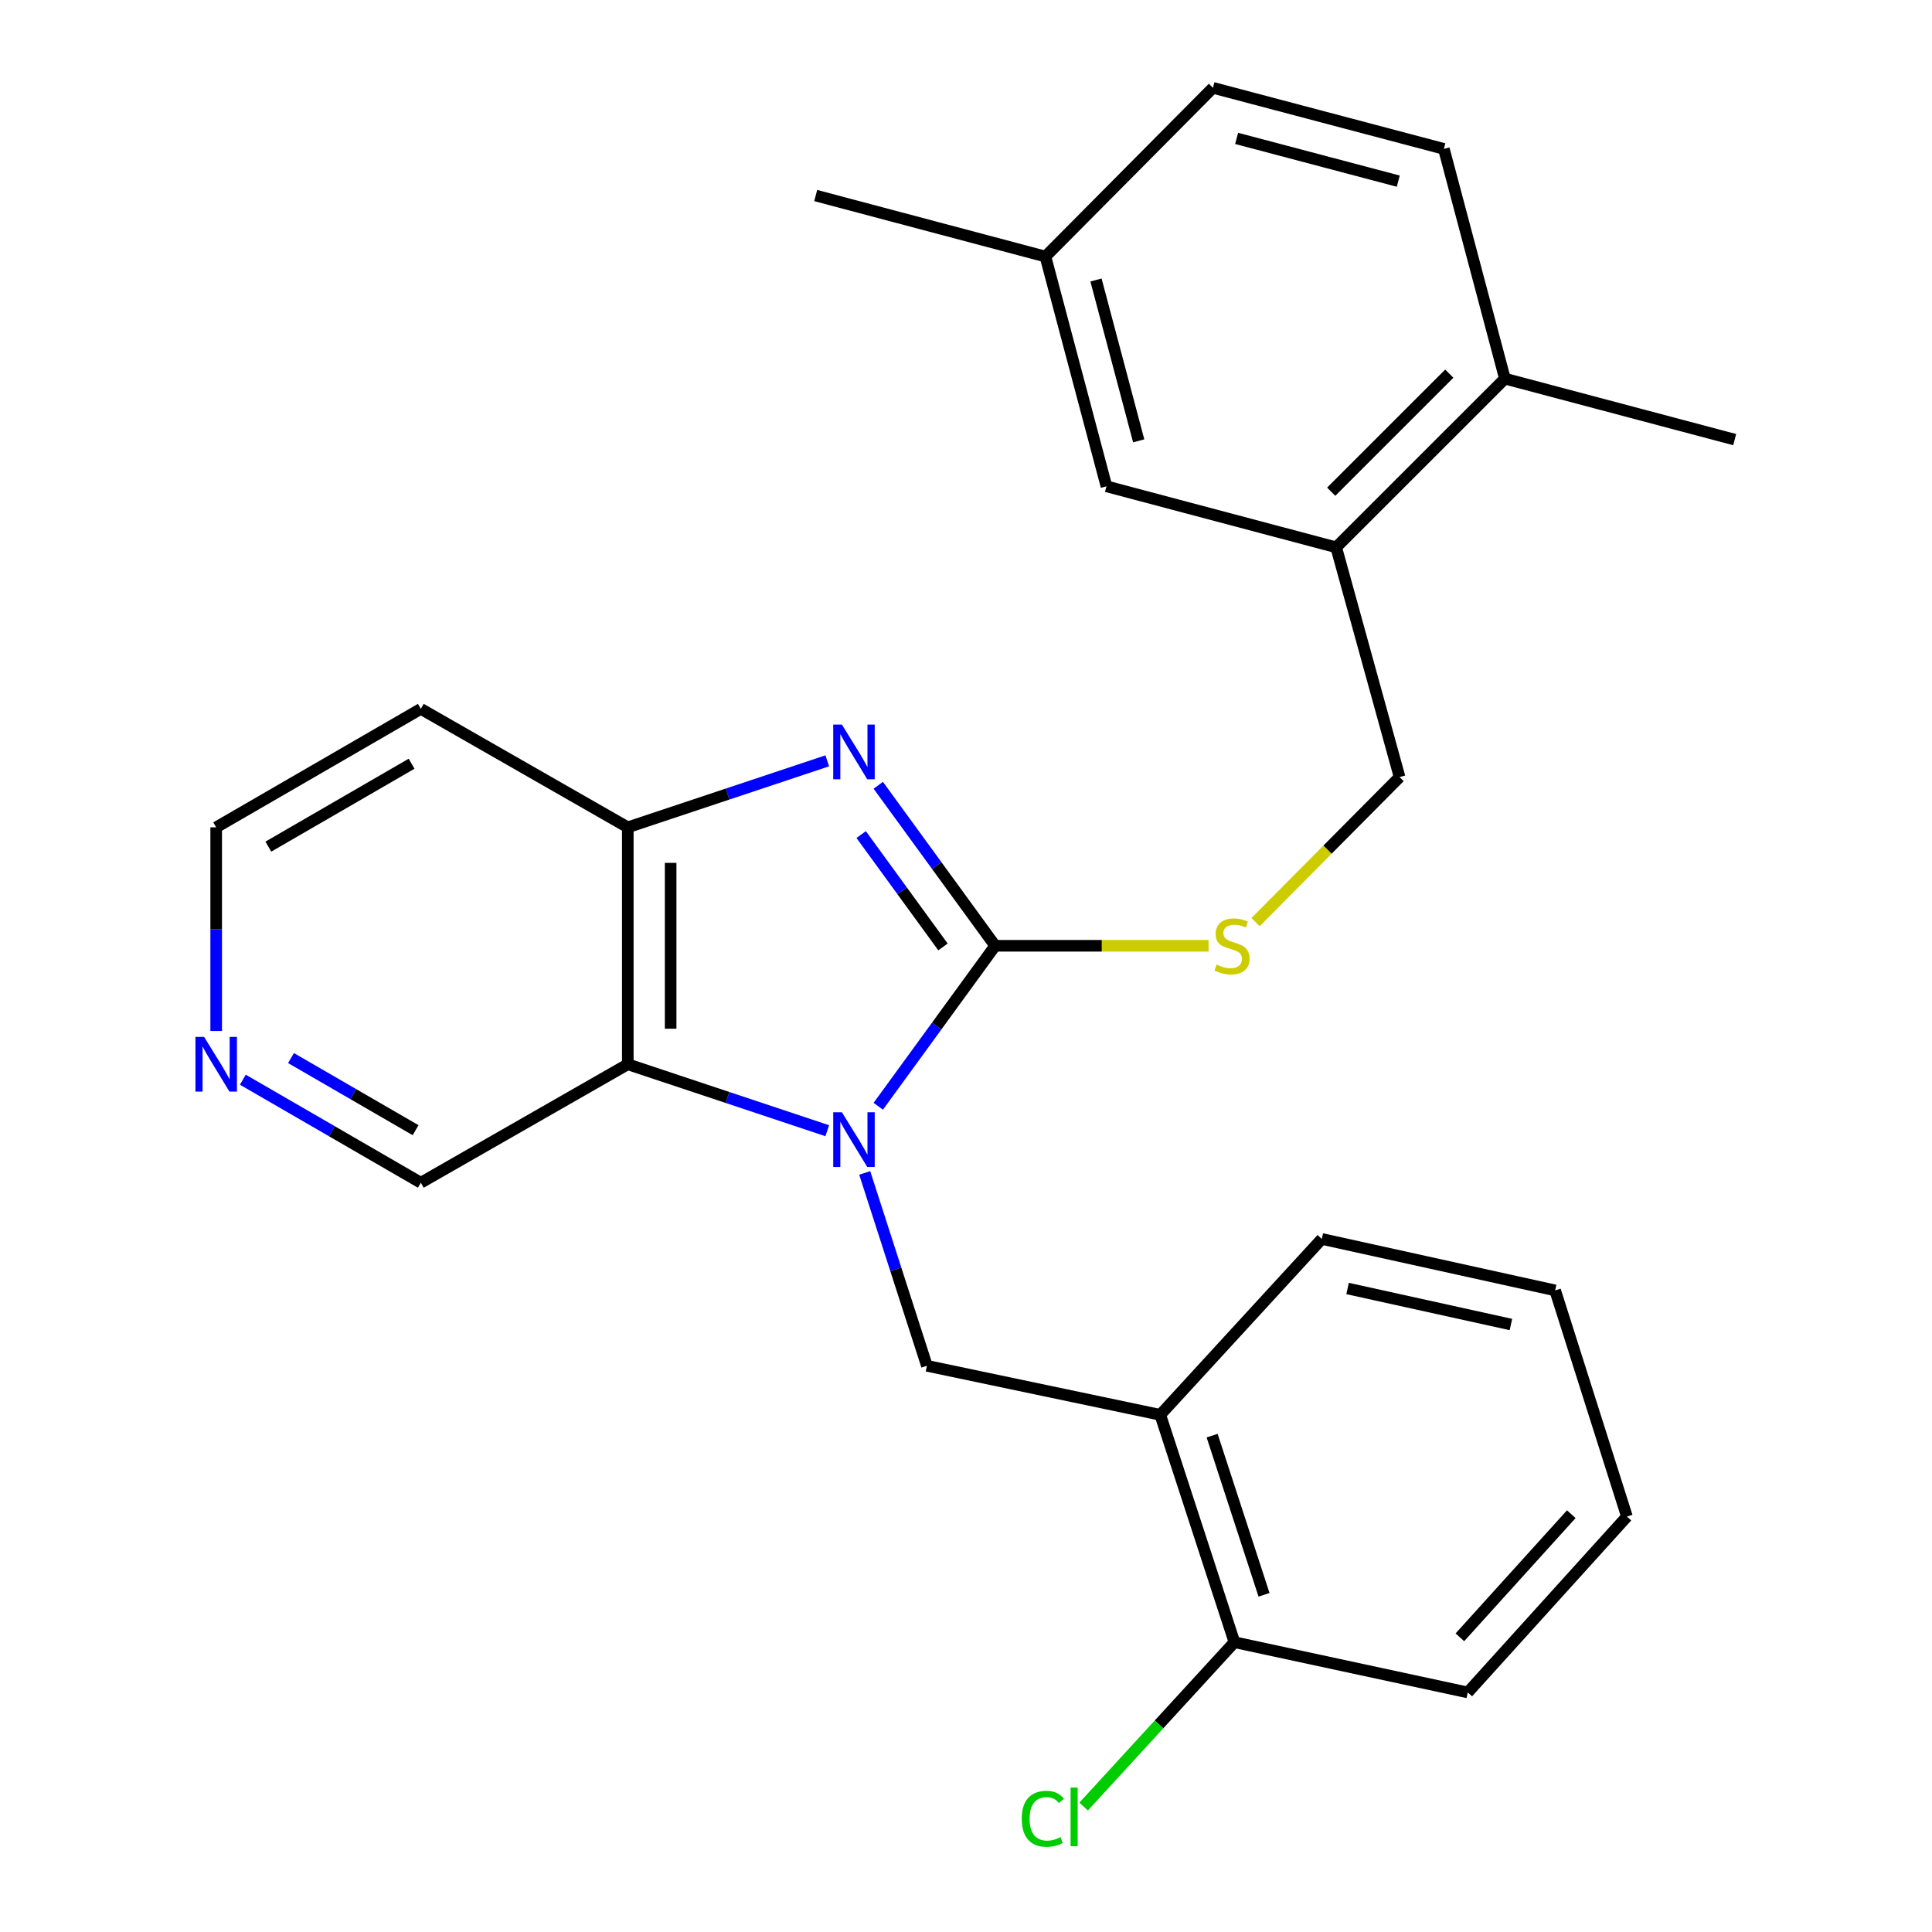 <?xml version='1.0' encoding='iso-8859-1'?>
<svg version='1.1' baseProfile='full'
              xmlns='http://www.w3.org/2000/svg'
                      xmlns:rdkit='http://www.rdkit.org/xml'
                      xmlns:xlink='http://www.w3.org/1999/xlink'
                  xml:space='preserve'
width='1000px' height='1000px' viewBox='0 0 1000 1000'>
<!-- END OF HEADER -->
<rect style='opacity:1.0;fill:#FFFFFF;stroke:none' width='1000' height='1000' x='0' y='0'> </rect>
<path class='bond-0' d='M 454.59,572.603 L 484.842,531.07' style='fill:none;fill-rule:evenodd;stroke:#0000FF;stroke-width:6px;stroke-linecap:butt;stroke-linejoin:miter;stroke-opacity:1' />
<path class='bond-0' d='M 484.842,531.07 L 515.093,489.538' style='fill:none;fill-rule:evenodd;stroke:#000000;stroke-width:6px;stroke-linecap:butt;stroke-linejoin:miter;stroke-opacity:1' />
<path class='bond-2' d='M 428.191,585.26 L 376.568,568.061' style='fill:none;fill-rule:evenodd;stroke:#0000FF;stroke-width:6px;stroke-linecap:butt;stroke-linejoin:miter;stroke-opacity:1' />
<path class='bond-2' d='M 376.568,568.061 L 324.946,550.863' style='fill:none;fill-rule:evenodd;stroke:#000000;stroke-width:6px;stroke-linecap:butt;stroke-linejoin:miter;stroke-opacity:1' />
<path class='bond-4' d='M 447.575,607.101 L 463.674,657.018' style='fill:none;fill-rule:evenodd;stroke:#0000FF;stroke-width:6px;stroke-linecap:butt;stroke-linejoin:miter;stroke-opacity:1' />
<path class='bond-4' d='M 463.674,657.018 L 479.774,706.935' style='fill:none;fill-rule:evenodd;stroke:#000000;stroke-width:6px;stroke-linecap:butt;stroke-linejoin:miter;stroke-opacity:1' />
<path class='bond-1' d='M 515.093,489.538 L 484.841,448' style='fill:none;fill-rule:evenodd;stroke:#000000;stroke-width:6px;stroke-linecap:butt;stroke-linejoin:miter;stroke-opacity:1' />
<path class='bond-1' d='M 484.841,448 L 454.588,406.461' style='fill:none;fill-rule:evenodd;stroke:#0000FF;stroke-width:6px;stroke-linecap:butt;stroke-linejoin:miter;stroke-opacity:1' />
<path class='bond-1' d='M 488.093,490.131 L 466.916,461.054' style='fill:none;fill-rule:evenodd;stroke:#000000;stroke-width:6px;stroke-linecap:butt;stroke-linejoin:miter;stroke-opacity:1' />
<path class='bond-1' d='M 466.916,461.054 L 445.74,431.977' style='fill:none;fill-rule:evenodd;stroke:#0000FF;stroke-width:6px;stroke-linecap:butt;stroke-linejoin:miter;stroke-opacity:1' />
<path class='bond-5' d='M 515.093,489.538 L 570.327,489.538' style='fill:none;fill-rule:evenodd;stroke:#000000;stroke-width:6px;stroke-linecap:butt;stroke-linejoin:miter;stroke-opacity:1' />
<path class='bond-5' d='M 570.327,489.538 L 625.561,489.538' style='fill:none;fill-rule:evenodd;stroke:#CCCC00;stroke-width:6px;stroke-linecap:butt;stroke-linejoin:miter;stroke-opacity:1' />
<path class='bond-26' d='M 428.191,393.807 L 376.568,411.016' style='fill:none;fill-rule:evenodd;stroke:#0000FF;stroke-width:6px;stroke-linecap:butt;stroke-linejoin:miter;stroke-opacity:1' />
<path class='bond-26' d='M 376.568,411.016 L 324.946,428.225' style='fill:none;fill-rule:evenodd;stroke:#000000;stroke-width:6px;stroke-linecap:butt;stroke-linejoin:miter;stroke-opacity:1' />
<path class='bond-3' d='M 324.946,550.863 L 324.946,428.225' style='fill:none;fill-rule:evenodd;stroke:#000000;stroke-width:6px;stroke-linecap:butt;stroke-linejoin:miter;stroke-opacity:1' />
<path class='bond-3' d='M 347.121,532.467 L 347.121,446.621' style='fill:none;fill-rule:evenodd;stroke:#000000;stroke-width:6px;stroke-linecap:butt;stroke-linejoin:miter;stroke-opacity:1' />
<path class='bond-15' d='M 324.946,550.863 L 217.818,612.176' style='fill:none;fill-rule:evenodd;stroke:#000000;stroke-width:6px;stroke-linecap:butt;stroke-linejoin:miter;stroke-opacity:1' />
<path class='bond-14' d='M 324.946,428.225 L 217.818,366.912' style='fill:none;fill-rule:evenodd;stroke:#000000;stroke-width:6px;stroke-linecap:butt;stroke-linejoin:miter;stroke-opacity:1' />
<path class='bond-6' d='M 479.774,706.935 L 600.552,732.313' style='fill:none;fill-rule:evenodd;stroke:#000000;stroke-width:6px;stroke-linecap:butt;stroke-linejoin:miter;stroke-opacity:1' />
<path class='bond-8' d='M 649.863,477.295 L 687.142,439.751' style='fill:none;fill-rule:evenodd;stroke:#CCCC00;stroke-width:6px;stroke-linecap:butt;stroke-linejoin:miter;stroke-opacity:1' />
<path class='bond-8' d='M 687.142,439.751 L 724.422,402.207' style='fill:none;fill-rule:evenodd;stroke:#000000;stroke-width:6px;stroke-linecap:butt;stroke-linejoin:miter;stroke-opacity:1' />
<path class='bond-9' d='M 600.552,732.313 L 638.938,849.998' style='fill:none;fill-rule:evenodd;stroke:#000000;stroke-width:6px;stroke-linecap:butt;stroke-linejoin:miter;stroke-opacity:1' />
<path class='bond-9' d='M 627.391,743.089 L 654.262,825.469' style='fill:none;fill-rule:evenodd;stroke:#000000;stroke-width:6px;stroke-linecap:butt;stroke-linejoin:miter;stroke-opacity:1' />
<path class='bond-20' d='M 600.552,732.313 L 684.162,641.274' style='fill:none;fill-rule:evenodd;stroke:#000000;stroke-width:6px;stroke-linecap:butt;stroke-linejoin:miter;stroke-opacity:1' />
<path class='bond-7' d='M 691.603,283.289 L 724.422,402.207' style='fill:none;fill-rule:evenodd;stroke:#000000;stroke-width:6px;stroke-linecap:butt;stroke-linejoin:miter;stroke-opacity:1' />
<path class='bond-10' d='M 691.603,283.289 L 778.934,195.983' style='fill:none;fill-rule:evenodd;stroke:#000000;stroke-width:6px;stroke-linecap:butt;stroke-linejoin:miter;stroke-opacity:1' />
<path class='bond-10' d='M 689.025,254.512 L 750.157,193.397' style='fill:none;fill-rule:evenodd;stroke:#000000;stroke-width:6px;stroke-linecap:butt;stroke-linejoin:miter;stroke-opacity:1' />
<path class='bond-11' d='M 691.603,283.289 L 572.698,251.715' style='fill:none;fill-rule:evenodd;stroke:#000000;stroke-width:6px;stroke-linecap:butt;stroke-linejoin:miter;stroke-opacity:1' />
<path class='bond-17' d='M 638.938,849.998 L 599.907,892.536' style='fill:none;fill-rule:evenodd;stroke:#000000;stroke-width:6px;stroke-linecap:butt;stroke-linejoin:miter;stroke-opacity:1' />
<path class='bond-17' d='M 599.907,892.536 L 560.876,935.073' style='fill:none;fill-rule:evenodd;stroke:#00CC00;stroke-width:6px;stroke-linecap:butt;stroke-linejoin:miter;stroke-opacity:1' />
<path class='bond-22' d='M 638.938,849.998 L 759.716,876.004' style='fill:none;fill-rule:evenodd;stroke:#000000;stroke-width:6px;stroke-linecap:butt;stroke-linejoin:miter;stroke-opacity:1' />
<path class='bond-13' d='M 778.934,195.983 L 747.348,77.066' style='fill:none;fill-rule:evenodd;stroke:#000000;stroke-width:6px;stroke-linecap:butt;stroke-linejoin:miter;stroke-opacity:1' />
<path class='bond-21' d='M 778.934,195.983 L 897.864,227.545' style='fill:none;fill-rule:evenodd;stroke:#000000;stroke-width:6px;stroke-linecap:butt;stroke-linejoin:miter;stroke-opacity:1' />
<path class='bond-16' d='M 572.698,251.715 L 541.111,132.786' style='fill:none;fill-rule:evenodd;stroke:#000000;stroke-width:6px;stroke-linecap:butt;stroke-linejoin:miter;stroke-opacity:1' />
<path class='bond-16' d='M 589.392,228.184 L 567.281,144.933' style='fill:none;fill-rule:evenodd;stroke:#000000;stroke-width:6px;stroke-linecap:butt;stroke-linejoin:miter;stroke-opacity:1' />
<path class='bond-12' d='M 125.697,558.851 L 171.758,585.513' style='fill:none;fill-rule:evenodd;stroke:#0000FF;stroke-width:6px;stroke-linecap:butt;stroke-linejoin:miter;stroke-opacity:1' />
<path class='bond-12' d='M 171.758,585.513 L 217.818,612.176' style='fill:none;fill-rule:evenodd;stroke:#000000;stroke-width:6px;stroke-linecap:butt;stroke-linejoin:miter;stroke-opacity:1' />
<path class='bond-12' d='M 150.624,547.659 L 182.867,566.322' style='fill:none;fill-rule:evenodd;stroke:#0000FF;stroke-width:6px;stroke-linecap:butt;stroke-linejoin:miter;stroke-opacity:1' />
<path class='bond-12' d='M 182.867,566.322 L 215.109,584.986' style='fill:none;fill-rule:evenodd;stroke:#000000;stroke-width:6px;stroke-linecap:butt;stroke-linejoin:miter;stroke-opacity:1' />
<path class='bond-19' d='M 111.897,533.637 L 111.897,480.931' style='fill:none;fill-rule:evenodd;stroke:#0000FF;stroke-width:6px;stroke-linecap:butt;stroke-linejoin:miter;stroke-opacity:1' />
<path class='bond-19' d='M 111.897,480.931 L 111.897,428.225' style='fill:none;fill-rule:evenodd;stroke:#000000;stroke-width:6px;stroke-linecap:butt;stroke-linejoin:miter;stroke-opacity:1' />
<path class='bond-29' d='M 747.348,77.066 L 627.814,45.455' style='fill:none;fill-rule:evenodd;stroke:#000000;stroke-width:6px;stroke-linecap:butt;stroke-linejoin:miter;stroke-opacity:1' />
<path class='bond-29' d='M 723.748,93.762 L 640.075,71.634' style='fill:none;fill-rule:evenodd;stroke:#000000;stroke-width:6px;stroke-linecap:butt;stroke-linejoin:miter;stroke-opacity:1' />
<path class='bond-27' d='M 217.818,366.912 L 111.897,428.225' style='fill:none;fill-rule:evenodd;stroke:#000000;stroke-width:6px;stroke-linecap:butt;stroke-linejoin:miter;stroke-opacity:1' />
<path class='bond-27' d='M 213.039,395.301 L 138.894,438.219' style='fill:none;fill-rule:evenodd;stroke:#000000;stroke-width:6px;stroke-linecap:butt;stroke-linejoin:miter;stroke-opacity:1' />
<path class='bond-18' d='M 541.111,132.786 L 627.814,45.455' style='fill:none;fill-rule:evenodd;stroke:#000000;stroke-width:6px;stroke-linecap:butt;stroke-linejoin:miter;stroke-opacity:1' />
<path class='bond-23' d='M 541.111,132.786 L 422.206,101.211' style='fill:none;fill-rule:evenodd;stroke:#000000;stroke-width:6px;stroke-linecap:butt;stroke-linejoin:miter;stroke-opacity:1' />
<path class='bond-24' d='M 684.162,641.274 L 804.94,667.908' style='fill:none;fill-rule:evenodd;stroke:#000000;stroke-width:6px;stroke-linecap:butt;stroke-linejoin:miter;stroke-opacity:1' />
<path class='bond-24' d='M 697.504,666.923 L 782.048,685.567' style='fill:none;fill-rule:evenodd;stroke:#000000;stroke-width:6px;stroke-linecap:butt;stroke-linejoin:miter;stroke-opacity:1' />
<path class='bond-28' d='M 759.716,876.004 L 842.095,784.965' style='fill:none;fill-rule:evenodd;stroke:#000000;stroke-width:6px;stroke-linecap:butt;stroke-linejoin:miter;stroke-opacity:1' />
<path class='bond-28' d='M 755.631,847.47 L 813.296,783.743' style='fill:none;fill-rule:evenodd;stroke:#000000;stroke-width:6px;stroke-linecap:butt;stroke-linejoin:miter;stroke-opacity:1' />
<path class='bond-25' d='M 804.94,667.908 L 842.095,784.965' style='fill:none;fill-rule:evenodd;stroke:#000000;stroke-width:6px;stroke-linecap:butt;stroke-linejoin:miter;stroke-opacity:1' />
<path  class='atom-0' d='M 435.756 575.706
L 445.036 590.706
Q 445.956 592.186, 447.436 594.866
Q 448.916 597.546, 448.996 597.706
L 448.996 575.706
L 452.756 575.706
L 452.756 604.026
L 448.876 604.026
L 438.916 587.626
Q 437.756 585.706, 436.516 583.506
Q 435.316 581.306, 434.956 580.626
L 434.956 604.026
L 431.276 604.026
L 431.276 575.706
L 435.756 575.706
' fill='#0000FF'/>
<path  class='atom-2' d='M 435.756 375.038
L 445.036 390.038
Q 445.956 391.518, 447.436 394.198
Q 448.916 396.878, 448.996 397.038
L 448.996 375.038
L 452.756 375.038
L 452.756 403.358
L 448.876 403.358
L 438.916 386.958
Q 437.756 385.038, 436.516 382.838
Q 435.316 380.638, 434.956 379.958
L 434.956 403.358
L 431.276 403.358
L 431.276 375.038
L 435.756 375.038
' fill='#0000FF'/>
<path  class='atom-6' d='M 629.707 499.258
Q 630.027 499.378, 631.347 499.938
Q 632.667 500.498, 634.107 500.858
Q 635.587 501.178, 637.027 501.178
Q 639.707 501.178, 641.267 499.898
Q 642.827 498.578, 642.827 496.298
Q 642.827 494.738, 642.027 493.778
Q 641.267 492.818, 640.067 492.298
Q 638.867 491.778, 636.867 491.178
Q 634.347 490.418, 632.827 489.698
Q 631.347 488.978, 630.267 487.458
Q 629.227 485.938, 629.227 483.378
Q 629.227 479.818, 631.627 477.618
Q 634.067 475.418, 638.867 475.418
Q 642.147 475.418, 645.867 476.978
L 644.947 480.058
Q 641.547 478.658, 638.987 478.658
Q 636.227 478.658, 634.707 479.818
Q 633.187 480.938, 633.227 482.898
Q 633.227 484.418, 633.987 485.338
Q 634.787 486.258, 635.907 486.778
Q 637.067 487.298, 638.987 487.898
Q 641.547 488.698, 643.067 489.498
Q 644.587 490.298, 645.667 491.938
Q 646.787 493.538, 646.787 496.298
Q 646.787 500.218, 644.147 502.338
Q 641.547 504.418, 637.187 504.418
Q 634.667 504.418, 632.747 503.858
Q 630.867 503.338, 628.627 502.418
L 629.707 499.258
' fill='#CCCC00'/>
<path  class='atom-13' d='M 105.637 536.703
L 114.917 551.703
Q 115.837 553.183, 117.317 555.863
Q 118.797 558.543, 118.877 558.703
L 118.877 536.703
L 122.637 536.703
L 122.637 565.023
L 118.757 565.023
L 108.797 548.623
Q 107.637 546.703, 106.397 544.503
Q 105.197 542.303, 104.837 541.623
L 104.837 565.023
L 101.157 565.023
L 101.157 536.703
L 105.637 536.703
' fill='#0000FF'/>
<path  class='atom-18' d='M 528.848 941.402
Q 528.848 934.362, 532.128 930.682
Q 535.448 926.962, 541.728 926.962
Q 547.568 926.962, 550.688 931.082
L 548.048 933.242
Q 545.768 930.242, 541.728 930.242
Q 537.448 930.242, 535.168 933.122
Q 532.928 935.962, 532.928 941.402
Q 532.928 947.002, 535.248 949.882
Q 537.608 952.762, 542.168 952.762
Q 545.288 952.762, 548.928 950.882
L 550.048 953.882
Q 548.568 954.842, 546.328 955.402
Q 544.088 955.962, 541.608 955.962
Q 535.448 955.962, 532.128 952.202
Q 528.848 948.442, 528.848 941.402
' fill='#00CC00'/>
<path  class='atom-18' d='M 554.128 925.242
L 557.808 925.242
L 557.808 955.602
L 554.128 955.602
L 554.128 925.242
' fill='#00CC00'/>
</svg>

